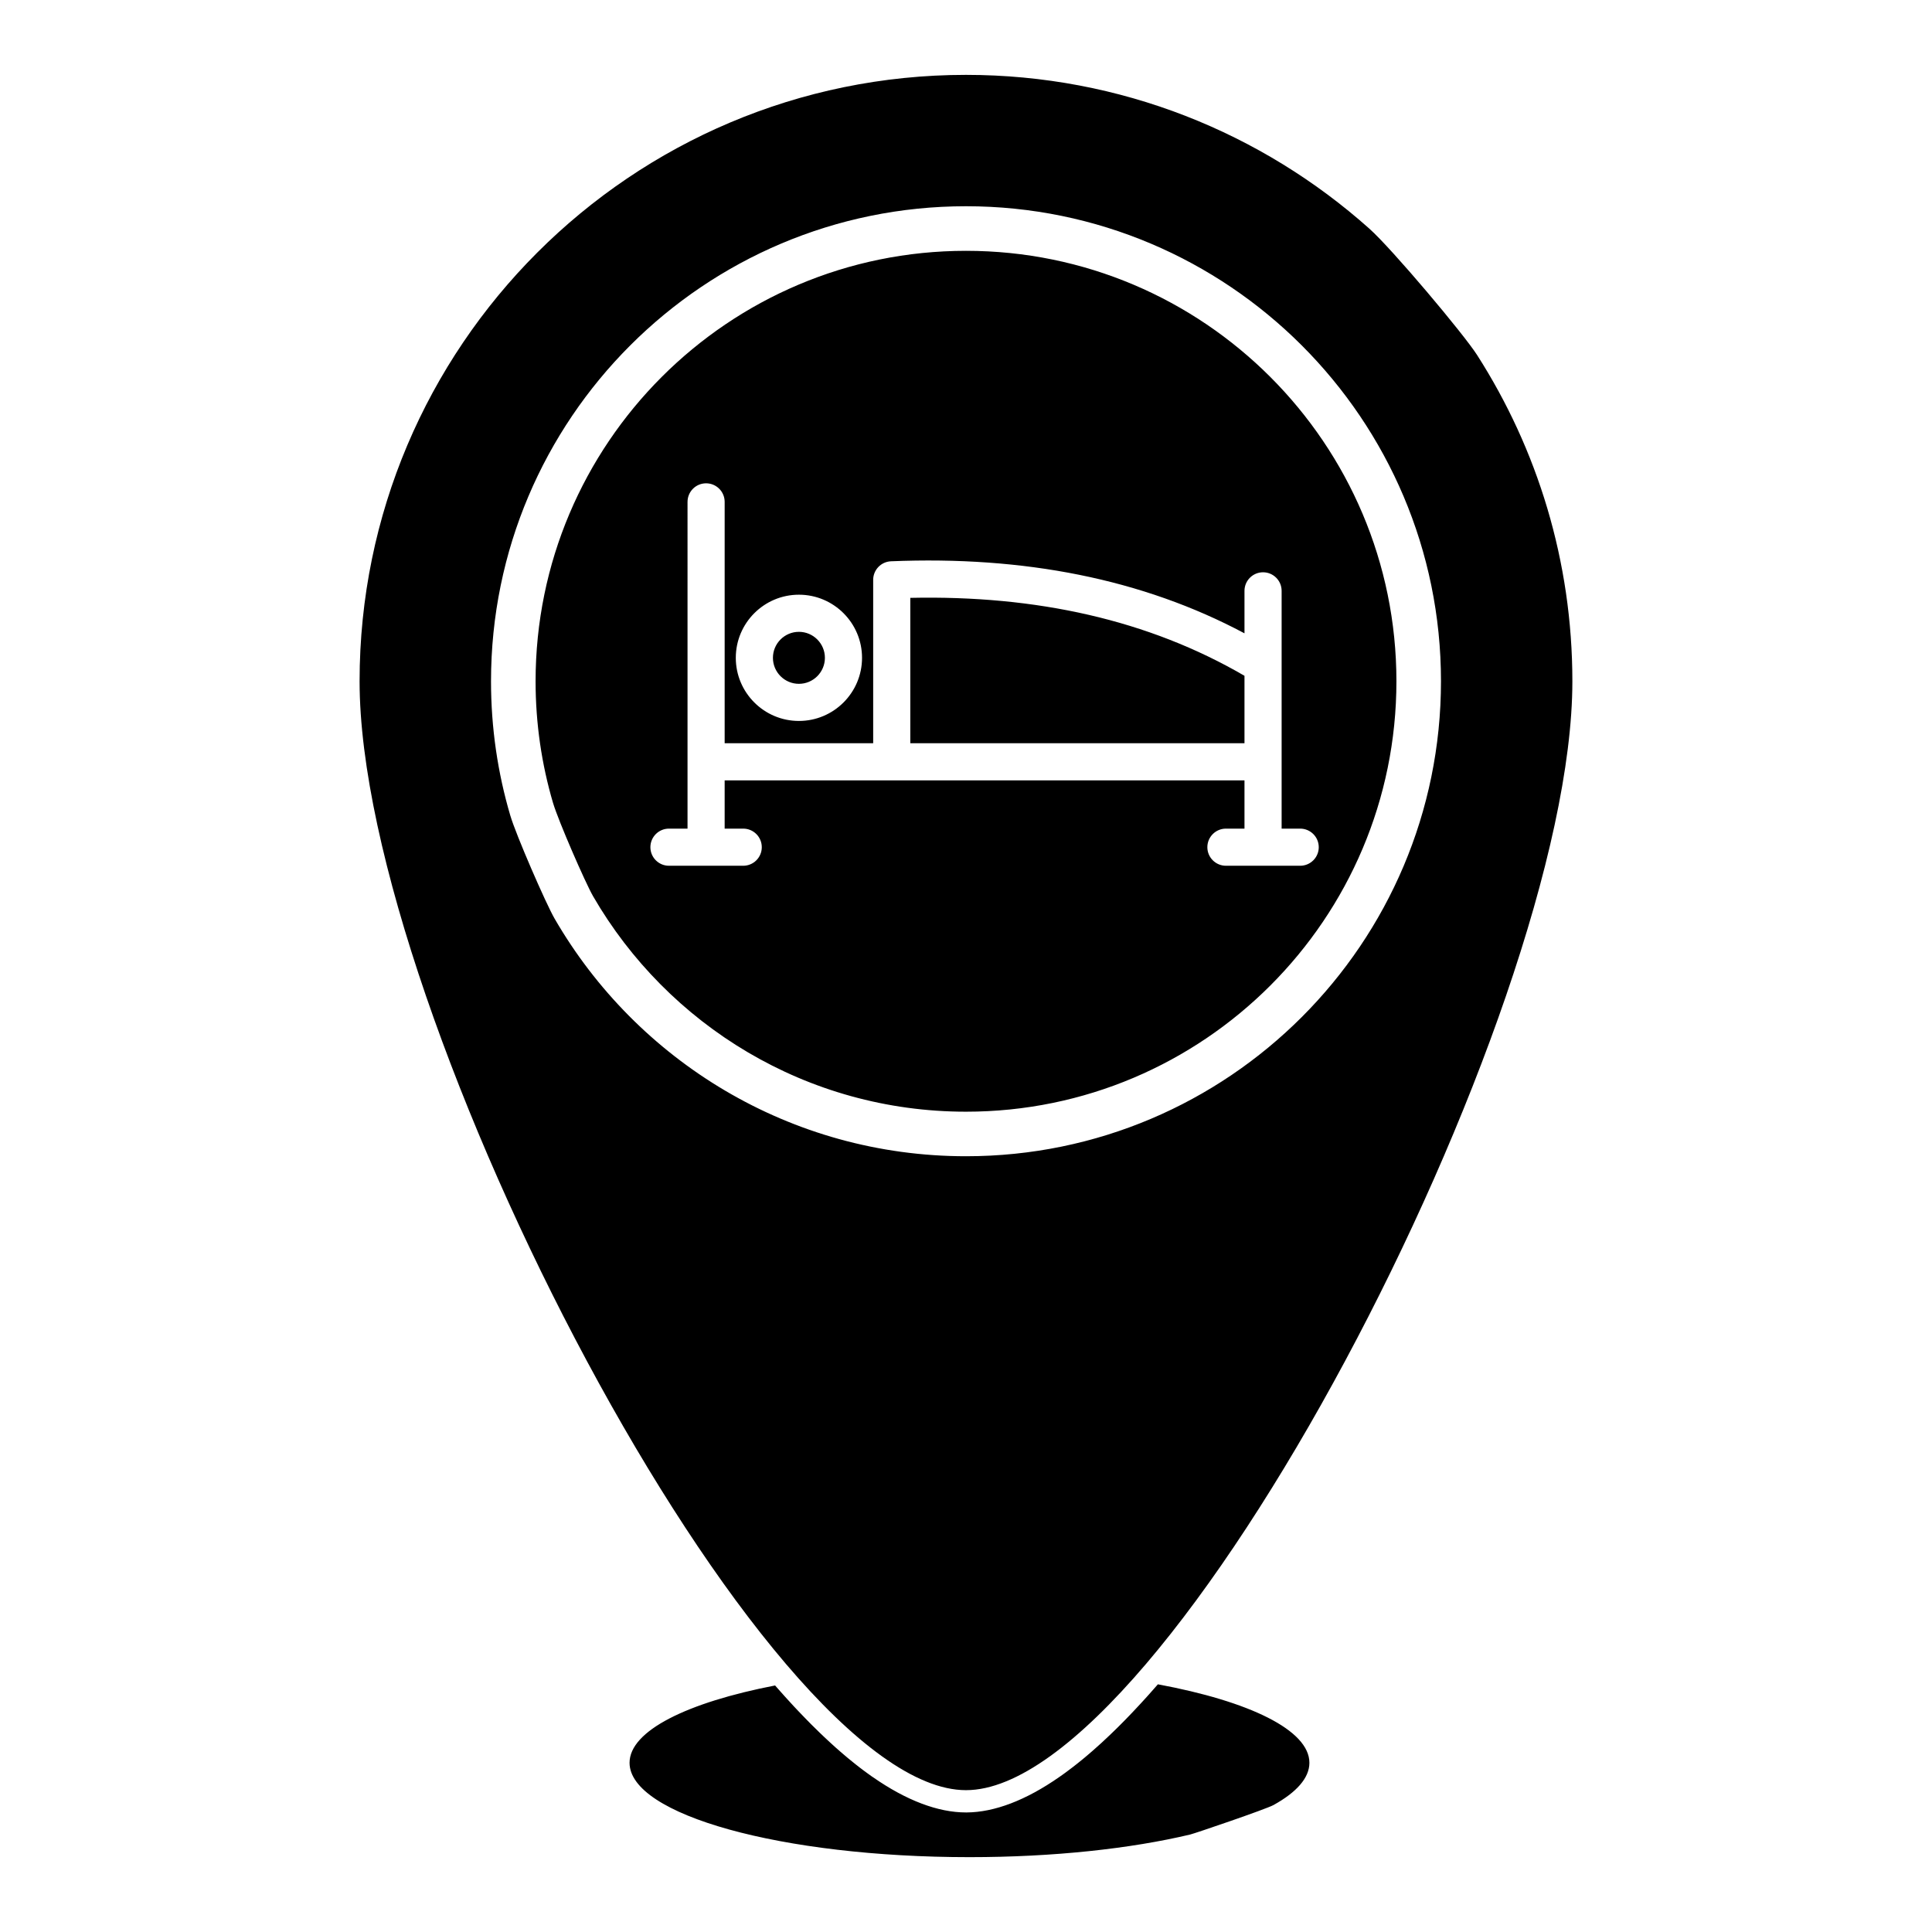 <?xml version="1.0" encoding="UTF-8"?>
<!-- Uploaded to: ICON Repo, www.iconrepo.com, Generator: ICON Repo Mixer Tools -->
<svg fill="#000000" width="800px" height="800px" version="1.1" viewBox="144 144 512 512" xmlns="http://www.w3.org/2000/svg">
 <path d="m450.85 590.36c24.195 4.484 40.156 12.133 40.156 20.801 0 4.023-3.434 7.832-9.523 11.199-2.027 1.109-20.84 7.516-22.09 7.812-15.746 3.738-36.164 5.992-58.473 5.992-49.719 0-90.082-11.199-90.082-25.004 0-8.484 15.262-15.98 38.57-20.496l0.426 0.492 1.02 1.148 1.223 1.371 1.219 1.336 1.16 1.262 1.242 1.316 0.934 0.973 1.152 1.191 1.219 1.242 1.223 1.199 0.902 0.887 1.152 1.102 1.199 1.121 0.906 0.836 1.121 1.016 1.191 1.043 0.906 0.777 1.102 0.934 1.172 0.953 0.895 0.719 1.082 0.848 1.16 0.875 0.887 0.648 1.121 0.809 0.285 0.188c8.879 6.188 17.27 9.367 24.691 9.367h0.176c7.371-0.051 15.703-3.227 24.512-9.367l0.805-0.562 0.887-0.641 1.074-0.805 0.914-0.691 1.141-0.895 1.113-0.895 0.906-0.746 1.102-0.938 0.934-0.805 1.094-0.977 1.211-1.082 0.922-0.863 1.125-1.055 0.953-0.914 1.113-1.082 0.98-0.977 1.094-1.102 1.23-1.27 0.984-1.031 1.109-1.184 1.016-1.09 1.082-1.184 1.055-1.168 1.051-1.191c0.422-0.484 0.848-0.965 1.27-1.445zm84.574-352.31c15.992 24.973 25.27 54.66 25.27 86.492 0 88.688-107.13 293.87-160.7 293.87-53.57 0-160.7-205.18-160.7-293.87s72.008-160.7 160.7-160.7c41.012 0 78.465 15.402 106.87 40.73 6.082 5.422 25.012 27.945 28.555 33.477zm-256.18 122.1c1.504 5.117 9.418 23.305 11.73 27.297 21.766 37.629 62.461 62.969 109.03 62.969 69.469 0 125.87-56.402 125.87-125.88 0-69.469-56.402-125.88-125.87-125.88-69.473 0-125.88 56.406-125.88 125.88 0 12.367 1.781 24.316 5.117 35.609zm11.324-3.332c-3.019-10.234-4.633-21.07-4.633-32.277 0-62.957 51.109-114.07 114.07-114.07 62.953 0 114.06 51.109 114.06 114.07 0 62.957-51.109 114.07-114.06 114.07-42.207 0-79.074-22.969-98.816-57.074-2.086-3.609-9.25-20.082-10.617-24.715zm35.633 6.777h-4.922c-2.715 0-4.918 2.203-4.918 4.922 0 2.715 2.203 4.918 4.918 4.918h19.68c2.719 0 4.922-2.203 4.922-4.918 0-2.719-2.203-4.922-4.922-4.922h-4.918v-12.793h137.76v12.793h-4.918c-2.715 0-4.922 2.203-4.922 4.922 0 2.715 2.207 4.918 4.922 4.918h19.68c2.715 0 4.922-2.203 4.922-4.918 0-2.719-2.207-4.922-4.922-4.922h-4.918v-63.016c0-2.715-2.207-4.918-4.922-4.918s-4.922 2.203-4.922 4.918v11.258c-27.047-14.414-58.41-20.547-93.684-19.09-2.629 0.117-4.715 2.281-4.715 4.922v43.293h-39.359v-63.957c0-2.719-2.203-4.922-4.922-4.922-2.715 0-4.918 2.203-4.918 4.922zm147.6-40.5c-25.426-14.801-55.094-21.375-88.559-20.656v38.523h88.559zm-118.08-21.492c-9.23 0-16.727 7.5-16.727 16.73 0 9.227 7.496 16.727 16.727 16.727s16.727-7.5 16.727-16.727c0-9.23-7.496-16.73-16.727-16.73zm0 9.84c3.797 0 6.887 3.09 6.887 6.891 0 3.797-3.09 6.887-6.887 6.887s-6.887-3.09-6.887-6.887c0-3.801 3.09-6.891 6.887-6.891z" fill-rule="evenodd"/>
</svg>